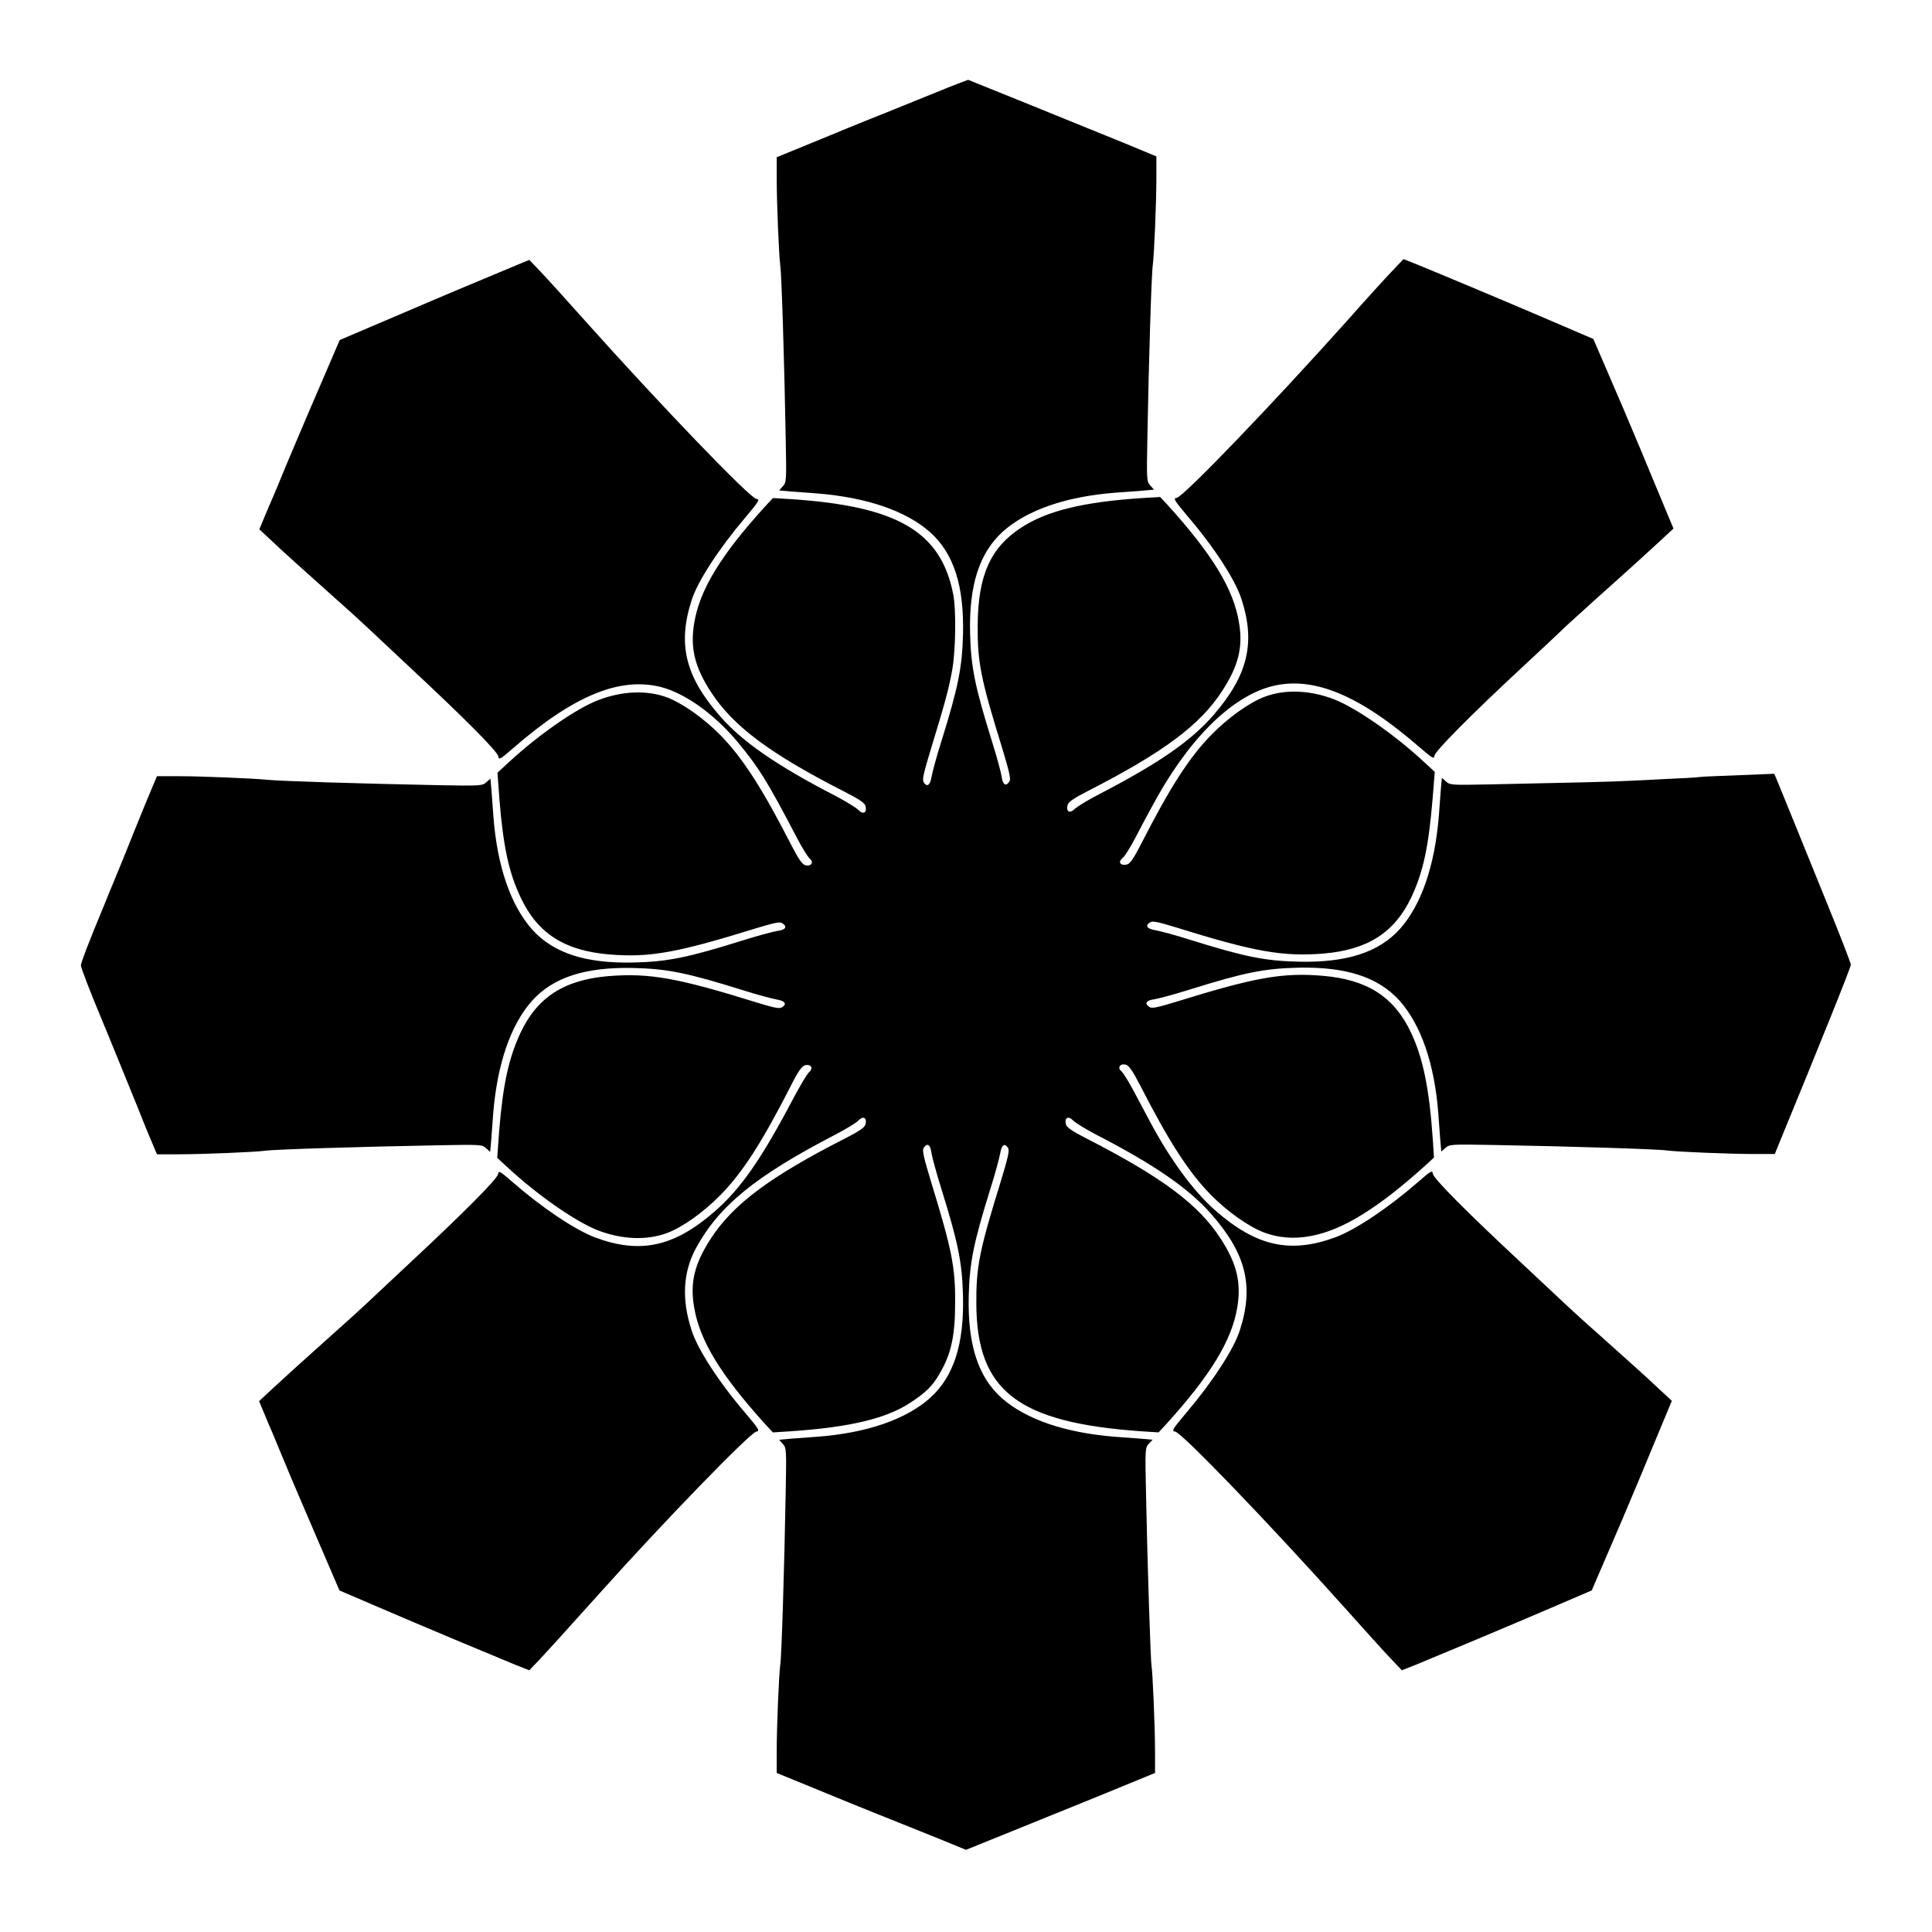 <?xml version="1.0" encoding="UTF-8"?>
<!-- Uploaded to: ICON Repo, www.svgrepo.com, Generator: ICON Repo Mixer Tools -->
<svg fill="#000000" width="800px" height="800px" version="1.1" viewBox="144 144 512 512" xmlns="http://www.w3.org/2000/svg">
 <path d="m392.3 168.39c-4.102 1.656-10.867 4.391-15.113 6.117-4.246 1.656-12.09 4.894-17.488 7.125l-9.859 4.031v5.973c0 5.973 0.574 20.082 0.938 22.672 0.359 2.375 1.078 25.621 1.441 45.773 0.215 11.371 0.215 11.805-0.793 12.812l-0.938 1.078 3.238 0.289c1.801 0.145 4.894 0.359 6.836 0.504 13.172 1.078 23.535 4.606 29.941 10.293 6.262 5.613 8.996 14.18 8.707 26.918-0.215 8.996-1.297 14.25-5.828 28.789-1.223 3.816-2.305 7.918-2.519 9.141-0.359 2.231-1.223 2.809-2.086 1.367-0.434-0.648 0.07-2.664 1.941-8.852 3.672-11.949 4.82-16.195 5.688-21.23 0.863-5.184 1.008-15.617 0.215-19.648-3.238-16.625-14.684-23.391-42.969-25.262l-4.82-0.289-1.941 2.086c-11.875 13.027-17.488 22.238-18.93 31.094-1.078 6.551 0.145 11.586 4.391 18.137 5.902 9.141 15.762 16.48 35.555 26.559 3.816 1.941 5.254 2.949 5.469 3.742 0.434 1.801-0.574 2.375-1.941 1.008-0.648-0.648-3.383-2.305-6.117-3.742-15.473-7.988-24.613-14.324-30.445-21.016-9.285-10.578-11.371-19.145-7.559-30.875 1.582-4.965 7.269-13.676 14.18-21.809 3.672-4.391 3.957-4.82 2.949-4.965-1.727-0.215-25.191-24.613-45.344-47.141-4.82-5.398-10.148-11.301-11.805-13.027l-3.023-3.168-2.086 0.863c-11.875 4.965-17.344 7.199-31.598 13.316l-16.555 7.055-5.973 13.891c-3.312 7.629-6.981 16.41-8.277 19.434-1.223 3.023-3.312 8.062-4.68 11.156l-2.375 5.688 3.168 2.949c2.949 2.809 7.988 7.34 17.344 15.691 2.231 1.941 5.688 5.109 7.699 6.981 1.941 1.801 7.125 6.695 11.516 10.797 14.609 13.602 23.465 22.527 23.605 23.75 0.145 1.008 0.434 0.863 3.742-2.016 16.195-14.105 28.43-19.145 39.441-16.336 6.406 1.656 14.18 7.269 20.297 14.609 5.613 6.836 7.559 9.859 15.617 25.262 1.367 2.664 2.949 5.109 3.383 5.543 1.223 0.938 0.504 2.16-1.078 1.801-0.863-0.215-1.801-1.582-3.816-5.469-7.629-14.898-12.812-22.961-18.715-29.004-4.391-4.461-10.004-8.422-14.105-10.004-5.398-2.016-12.09-1.727-18.496 0.793-5.828 2.305-15.691 9.141-23.68 16.555l-2.809 2.59 0.504 6.981c1.008 12.594 2.519 19.578 5.688 26.199 4.461 9.43 11.586 13.961 23.246 14.969 10.867 0.938 18.211-0.434 39.297-6.981 4.535-1.367 6.117-1.727 6.695-1.297 1.512 0.938 0.938 1.801-1.367 2.086-1.223 0.215-5.254 1.297-9.141 2.519-14.539 4.535-19.793 5.613-28.789 5.828-12.738 0.289-21.23-2.445-26.918-8.707-5.688-6.406-9.285-16.699-10.293-29.941-0.145-1.941-0.359-5.109-0.504-6.836l-0.289-3.238-1.078 0.938c-1.008 0.938-1.441 1.008-12.594 0.793-21.664-0.434-42.105-1.078-45.559-1.441-3.598-0.359-17.273-0.938-23.246-0.938h-5.902l-2.809 6.695c-1.512 3.672-4.391 10.797-6.406 15.836-2.086 4.965-4.32 10.578-5.109 12.453-3.742 8.996-5.828 14.465-5.828 15.113 0 0.648 2.086 6.117 5.828 15.113 0.793 1.801 3.023 7.414 5.109 12.453 2.016 4.965 4.965 12.164 6.406 15.836l2.809 6.695h5.902c6.047 0 20.082-0.574 22.742-0.938 2.231-0.359 25.695-1.078 45.559-1.441 11.586-0.215 12.02-0.215 13.027 0.793l1.078 0.938 0.289-3.238c0.145-1.801 0.359-4.894 0.504-6.836 1.078-13.172 4.606-23.535 10.293-29.941 5.613-6.262 14.18-8.996 26.918-8.707 8.996 0.215 14.25 1.297 28.789 5.828 3.816 1.223 7.918 2.305 9.141 2.519 2.231 0.359 2.809 1.223 1.367 2.086-0.648 0.434-2.231 0.07-6.695-1.297-21.016-6.551-28.43-7.844-39.297-6.981-11.66 1.008-18.785 5.543-23.246 14.969-3.094 6.621-4.68 13.602-5.688 26.199l-0.504 6.981 2.809 2.59c7.988 7.414 17.922 14.25 23.68 16.555 6.406 2.519 13.098 2.809 18.496 0.793 4.102-1.512 9.715-5.543 14.105-10.004 5.902-5.973 11.082-14.035 18.715-29.004 1.941-3.887 2.949-5.254 3.816-5.469 1.512-0.359 2.231 0.793 1.078 1.801-0.504 0.359-2.231 3.312-3.957 6.477-8.566 16.336-14.105 24.398-21.16 30.516-10.723 9.355-19.719 11.301-31.668 6.836-5.324-2.016-14.035-7.844-21.953-14.754-3.312-2.879-3.598-3.023-3.742-2.016-0.145 1.223-8.996 10.148-23.605 23.75-4.391 4.102-9.574 8.996-11.516 10.797-2.016 1.871-5.469 5.039-7.699 6.981-9.355 8.348-14.324 12.883-17.344 15.691l-3.168 2.949 2.375 5.688c1.367 3.094 3.383 8.133 4.68 11.156 1.223 3.023 4.965 11.73 8.277 19.434l5.973 13.891 10.578 4.535c11.012 4.75 29.438 12.453 35.914 15.113l3.816 1.512 2.949-3.094c2.734-2.949 4.965-5.398 15.906-17.562 16.48-18.426 39.73-42.391 41.312-42.609 1.008-0.145 0.719-0.648-2.949-4.965-6.981-8.133-12.594-16.84-14.18-21.809-2.734-8.277-2.305-15.473 1.152-21.879 6.117-11.156 15.617-19 36.852-30.012 2.734-1.441 5.543-3.094 6.117-3.742 1.367-1.367 2.375-0.793 1.941 1.008-0.215 0.793-1.656 1.801-5.469 3.742-19.793 10.078-29.652 17.418-35.555 26.559-4.246 6.551-5.543 11.586-4.391 18.137 1.441 8.781 7.055 17.992 18.93 31.094l1.941 2.086 4.535-0.289c15.906-1.078 25.551-3.383 31.957-7.629 3.957-2.59 5.828-4.391 7.629-7.559 3.094-5.184 4.176-10.004 4.176-18.93 0.07-9.355-0.863-14.035-6.406-32.102-1.871-6.191-2.375-8.277-1.941-8.852 0.938-1.512 1.801-0.938 2.086 1.367 0.215 1.223 1.297 5.254 2.519 9.141 4.535 14.539 5.613 19.793 5.828 28.789 0.289 12.738-2.445 21.23-8.707 26.918-6.406 5.688-16.699 9.285-29.941 10.293-1.941 0.145-5.109 0.359-6.836 0.504l-3.238 0.289 0.938 1.078c1.008 1.078 1.008 1.441 0.793 13.027-0.359 19.863-1.078 43.328-1.441 45.559-0.359 2.664-0.938 16.699-0.938 22.672v5.973l9.859 4.031c5.398 2.231 13.316 5.469 17.488 7.125 4.246 1.656 11.082 4.461 15.258 6.117l7.559 3.094 9.43-3.816c5.184-2.086 16.48-6.695 25.047-10.148l15.617-6.406v-5.973c0-6.047-0.648-21.16-0.938-22.457-0.215-1.078-1.078-26.199-1.441-45.344-0.289-12.164-0.215-12.453 0.719-13.457l1.008-1.078-3.238-0.289c-1.801-0.145-4.894-0.359-6.836-0.504-13.172-1.078-23.535-4.606-29.941-10.293-6.262-5.613-8.996-14.18-8.707-26.918 0.215-8.996 1.297-14.25 5.828-28.789 1.223-3.816 2.305-7.918 2.519-9.141 0.359-2.231 1.223-2.809 2.086-1.367 0.434 0.648-0.07 2.664-1.941 8.852-5.688 18.352-6.551 22.672-6.477 32.531 0.145 23.031 11.012 31.379 43.758 33.684l4.535 0.289 1.941-2.086c11.875-13.098 17.488-22.312 18.93-31.094 1.078-6.551-0.145-11.586-4.391-18.137-5.902-9.141-15.617-16.336-35.555-26.559-3.816-1.941-5.254-2.949-5.469-3.742-0.434-1.801 0.574-2.375 1.941-1.008 0.648 0.648 3.383 2.305 6.117 3.742 15.473 7.988 24.613 14.324 30.445 21.016 9.285 10.578 11.371 19.145 7.559 30.875-1.582 4.965-7.269 13.676-14.18 21.809-3.672 4.391-3.957 4.82-2.949 4.965 1.727 0.215 25.191 24.613 45.344 47.141 4.82 5.398 10.148 11.301 11.805 13.027l2.949 3.094 3.816-1.512c6.477-2.664 24.902-10.363 35.914-15.113l10.578-4.535 4.031-9.355c2.231-5.109 5.973-13.891 8.277-19.434 2.305-5.543 5.254-12.594 6.551-15.762l2.375-5.688-3.168-2.949c-2.949-2.809-7.988-7.34-17.344-15.691-2.231-1.941-5.688-5.109-7.699-6.981-1.941-1.801-7.125-6.695-11.516-10.797-14.609-13.602-23.465-22.527-23.605-23.75-0.145-1.008-0.434-0.863-3.742 2.016-7.918 6.91-16.625 12.738-21.953 14.754-12.02 4.461-21.016 2.519-31.957-7.055-5.828-5.109-12.02-13.602-17.344-23.605-0.863-1.582-2.664-5.039-4.102-7.699-1.367-2.664-2.949-5.109-3.383-5.543-1.223-0.938-0.504-2.16 1.078-1.801 0.863 0.215 1.801 1.582 3.816 5.469 7.629 14.898 12.812 22.961 18.715 29.004 4.391 4.461 10.004 8.422 14.105 10.004 7.699 2.879 16.336 1.297 26.055-4.75 5.398-3.383 10.004-6.981 16.914-13.172l2.086-1.941-0.289-4.535c-0.938-13.746-2.59-21.809-5.828-28.645-4.461-9.43-11.586-13.961-23.246-14.969-10.867-0.938-18.211 0.434-39.297 6.981-4.535 1.367-6.117 1.727-6.695 1.297-1.512-0.938-0.938-1.801 1.367-2.086 1.223-0.215 5.254-1.297 9.141-2.519 14.539-4.535 19.793-5.613 28.789-5.828 12.738-0.289 21.23 2.445 26.918 8.707 5.688 6.406 9.285 16.699 10.293 29.941 0.145 1.941 0.359 5.109 0.504 6.836l0.289 3.238 1.078-0.938c1.078-1.008 1.441-1.008 13.316-0.793 19.793 0.359 43.039 1.078 45.344 1.441 2.664 0.359 16.77 0.938 22.672 0.938h5.973l1.078-2.664c10.867-26.414 19.074-46.781 19.074-47.504 0-0.359-2.59-7.125-5.758-14.898-6.047-14.969-12.453-30.66-13.746-33.828l-0.793-1.871-8.926 0.359c-4.965 0.215-9.859 0.359-10.867 0.504-1.008 0.145-4.965 0.359-8.637 0.504-3.672 0.215-8.203 0.434-10.078 0.504-3.383 0.215-15.617 0.504-36.418 0.938-10.652 0.215-11.012 0.215-12.09-0.793l-1.078-0.938-0.289 3.238c-0.145 1.801-0.359 4.894-0.504 6.836-1.078 13.172-4.606 23.535-10.293 29.941-5.613 6.262-14.18 8.996-26.918 8.707-8.996-0.215-14.25-1.297-28.789-5.828-3.816-1.223-7.918-2.305-9.141-2.519-2.231-0.359-2.809-1.223-1.367-2.086 0.648-0.434 2.231-0.07 6.695 1.297 21.016 6.551 28.43 7.844 39.297 6.981 11.66-1.008 18.785-5.543 23.246-14.969 3.094-6.621 4.535-13.172 5.613-26.055l0.574-7.125-2.809-2.59c-7.988-7.414-17.922-14.25-23.68-16.555-6.406-2.519-13.098-2.809-18.496-0.793-4.102 1.512-9.715 5.543-14.105 10.004-5.902 5.973-11.082 14.035-18.715 29.004-1.941 3.816-2.949 5.254-3.742 5.469-1.727 0.434-2.519-0.648-1.223-1.656 0.574-0.434 2.16-2.949 3.527-5.613 1.367-2.664 3.238-6.117 4.102-7.699 9.43-17.777 20.945-29.363 31.883-32.242 11.012-2.809 23.246 2.231 39.441 16.336 3.312 2.809 3.598 3.023 3.742 2.016 0.145-1.152 9.43-10.578 23.391-23.535 4.535-4.176 9.789-9.141 11.73-11.012 2.016-1.801 5.469-4.965 7.699-6.981 9.355-8.348 14.324-12.883 17.344-15.691l3.168-2.949-2.375-5.688c-1.297-3.094-4.246-10.219-6.551-15.762s-6.047-14.324-8.277-19.434l-4.031-9.355-10.578-4.535c-11.012-4.75-29.438-12.453-35.914-15.113l-3.816-1.512-2.949 3.094c-1.656 1.727-6.981 7.559-11.805 13.027-20.152 22.527-43.617 46.926-45.344 47.141-1.008 0.145-0.719 0.574 2.949 4.965 6.981 8.133 12.594 16.84 14.18 21.809 3.816 11.586 1.727 20.223-7.269 30.66-6.047 6.981-14.324 12.738-30.23 21.016-3.023 1.512-5.973 3.383-6.621 3.957-1.367 1.367-2.375 0.793-1.941-1.008 0.215-0.793 1.656-1.801 5.469-3.742 19.938-10.219 29.652-17.418 35.555-26.559 4.246-6.551 5.543-11.586 4.391-18.137-1.441-8.781-7.055-17.992-18.93-31.094l-1.941-2.086-4.82 0.289c-15.473 1.008-25.262 3.383-32.027 7.844-8.133 5.254-11.445 12.738-11.516 25.84-0.07 9.859 0.793 14.18 6.477 32.531 1.871 6.191 2.375 8.277 1.941 8.852-0.938 1.512-1.801 0.938-2.086-1.367-0.215-1.223-1.297-5.254-2.519-9.141-4.535-14.539-5.613-19.793-5.828-28.789-0.289-12.738 2.445-21.23 8.707-26.918 6.406-5.688 16.699-9.285 29.941-10.293 1.941-0.145 5.109-0.359 6.836-0.504l3.238-0.289-0.938-1.078c-1.008-1.078-1.008-1.441-0.793-13.027 0.359-19.863 1.078-43.328 1.441-45.559 0.359-2.664 0.938-16.699 0.938-22.672v-5.973l-8.133-3.383c-11.805-4.82-40.953-16.625-41.746-16.914-0.57 0.215-4.172 1.512-8.273 3.238z"/>
</svg>